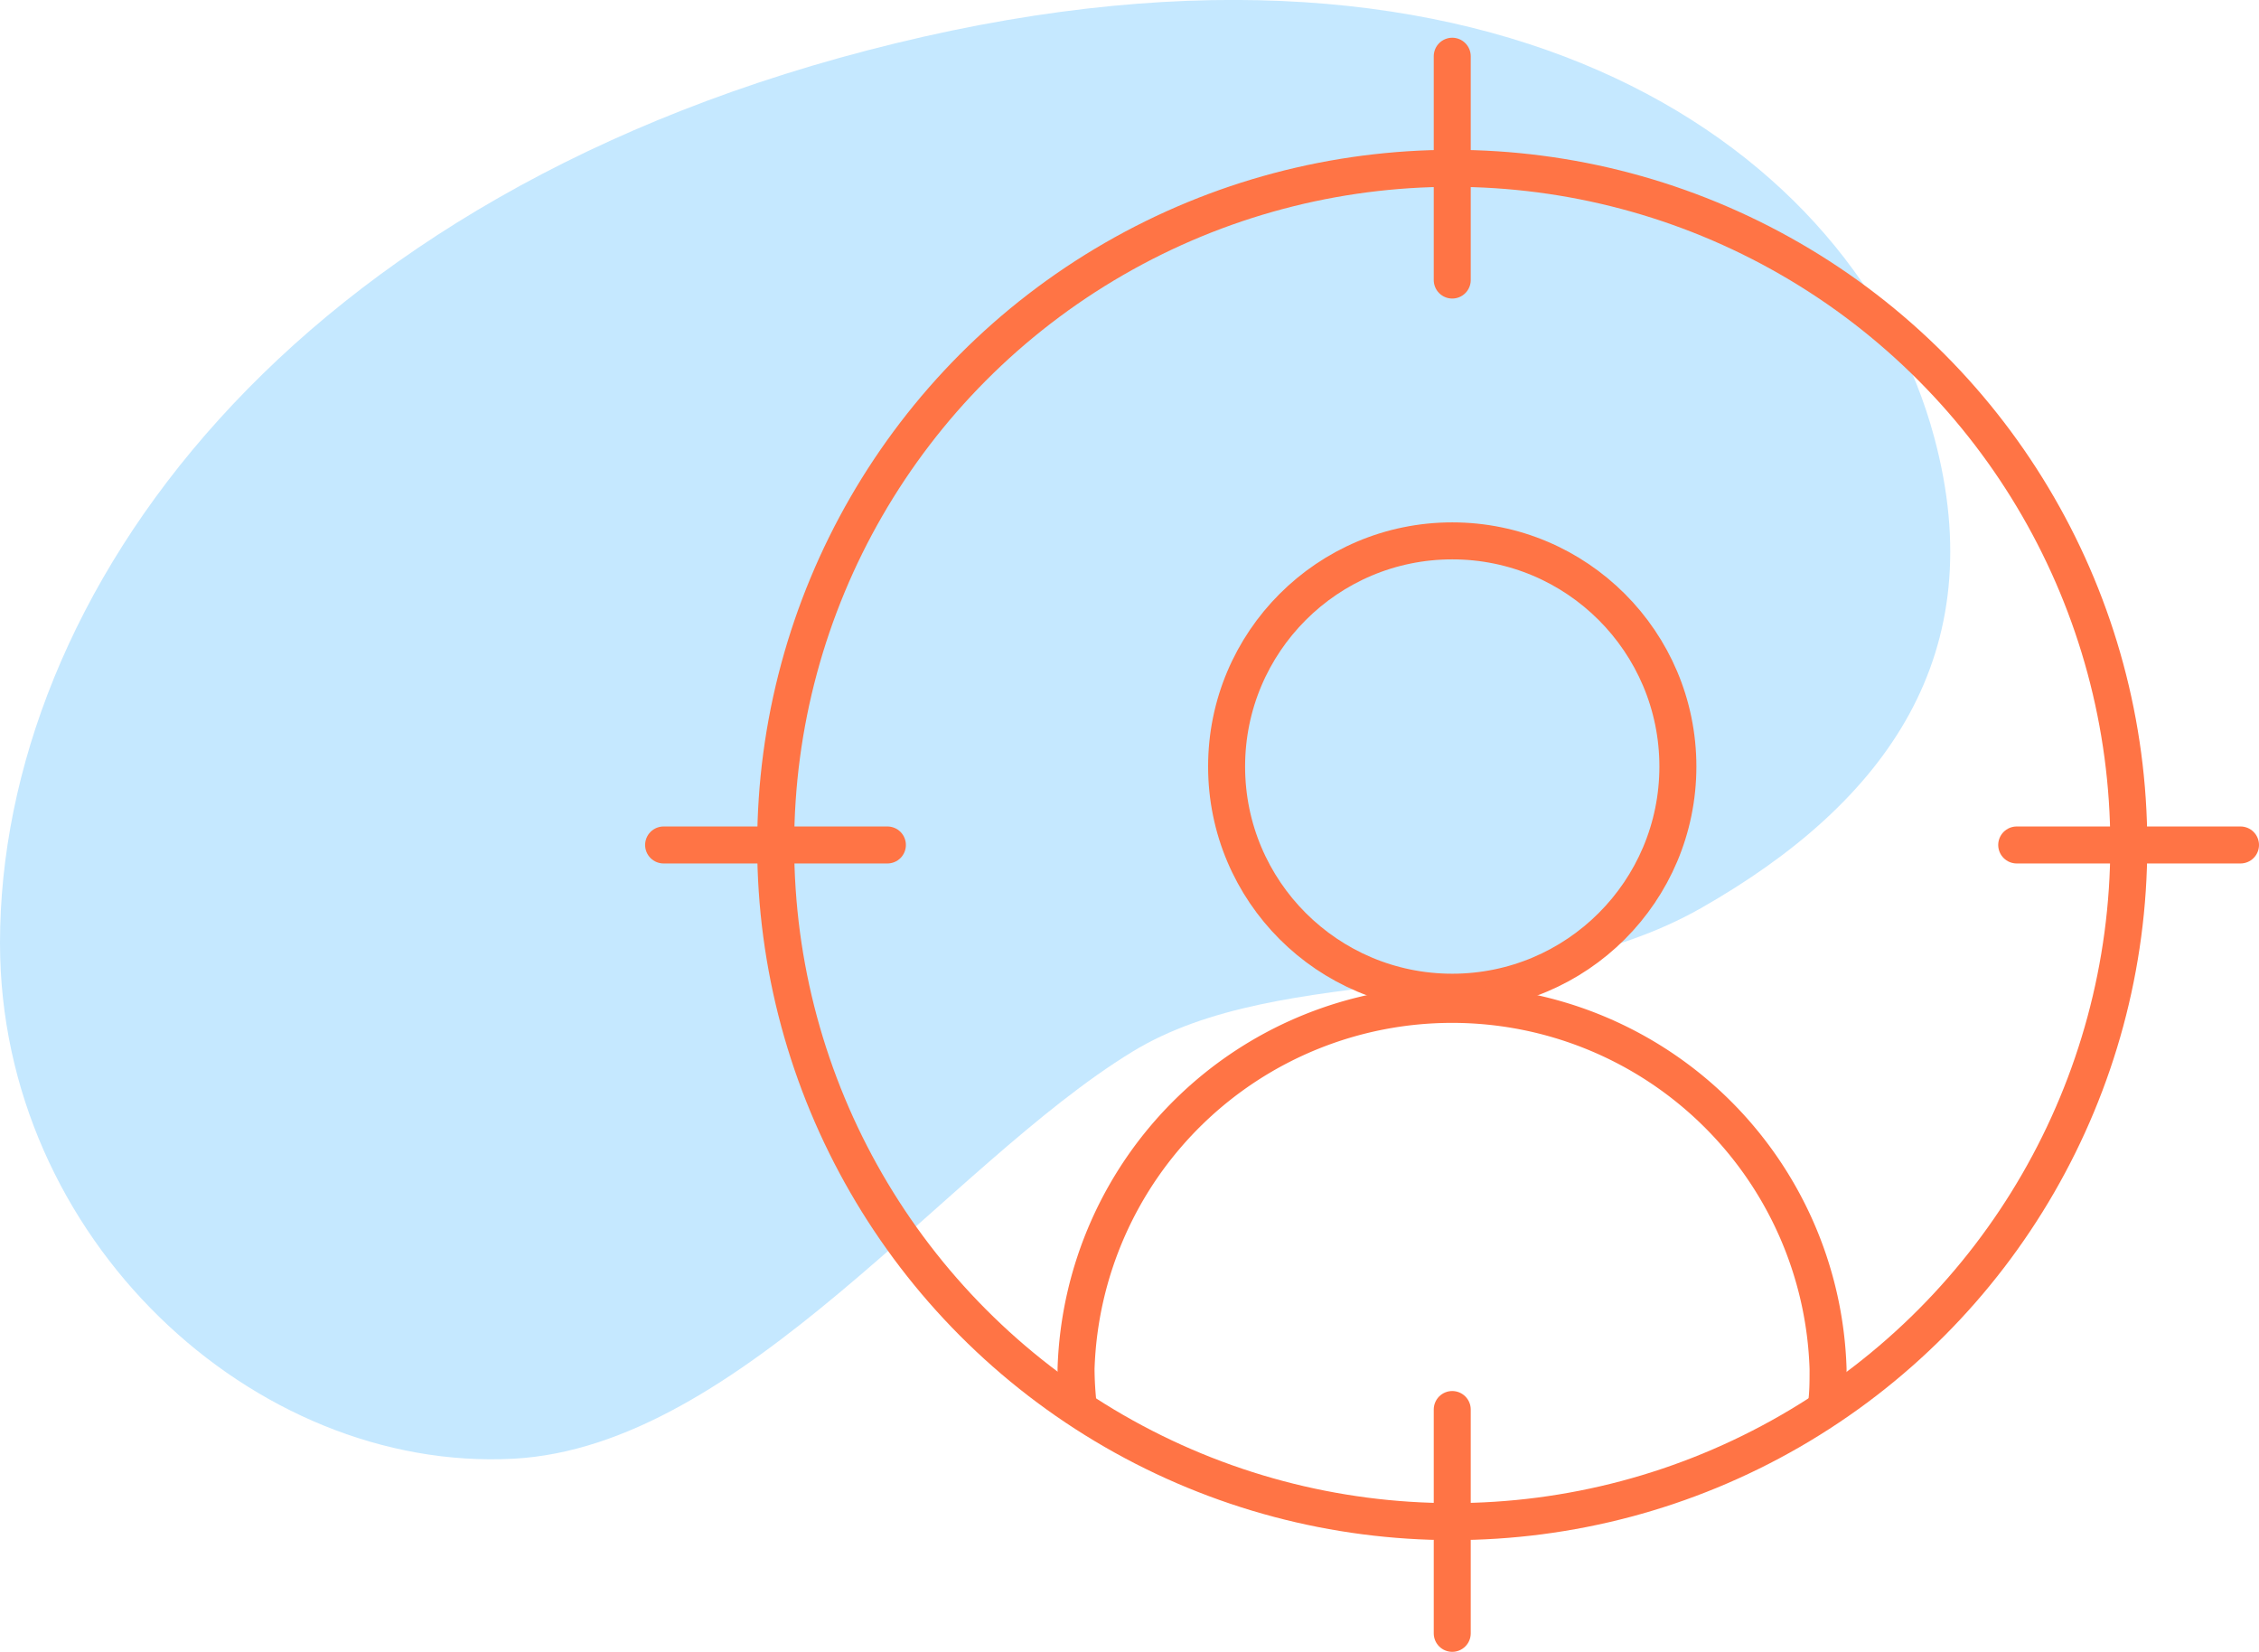 <svg xmlns="http://www.w3.org/2000/svg" viewBox="0 0 61.07 44.65"><defs><style>.cls-1{fill:#c5e8ff;}.cls-2{fill:none;stroke:#ff7445;stroke-linecap:round;stroke-linejoin:round;}</style></defs><title>experience-client</title><g id="Calque_2" data-name="Calque 2"><g id="Calque_5" data-name="Calque 5"><path class="cls-1" d="M13.88,39.43c6.17-.33,11.72-7.94,16.73-11,4.07-2.49,10.61-1.18,15.37-3.88,5.05-2.87,7.88-6.89,6.31-12.73C50.22,4.12,40.69-2.84,24.21,1.17S0,16.15,0,25.49C0,33.49,6.86,39.8,13.88,39.43Z"/><circle class="cls-2" cx="39.26" cy="22.84" r="18.29"/><circle class="cls-2" cx="39.26" cy="20.72" r="6.1"/><path class="cls-2" d="M29.15,38A9.28,9.28,0,0,1,29.09,37a10.17,10.17,0,0,1,20.33,0c0,.36,0,.7-.05,1"/><line class="cls-2" x1="39.26" y1="1.52" x2="39.26" y2="7.57"/><line class="cls-2" x1="39.26" y1="38.1" x2="39.26" y2="44.15"/><line class="cls-2" x1="60.57" y1="22.84" x2="54.52" y2="22.84"/><line class="cls-2" x1="23.99" y1="22.84" x2="17.94" y2="22.84"/></g></g></svg>